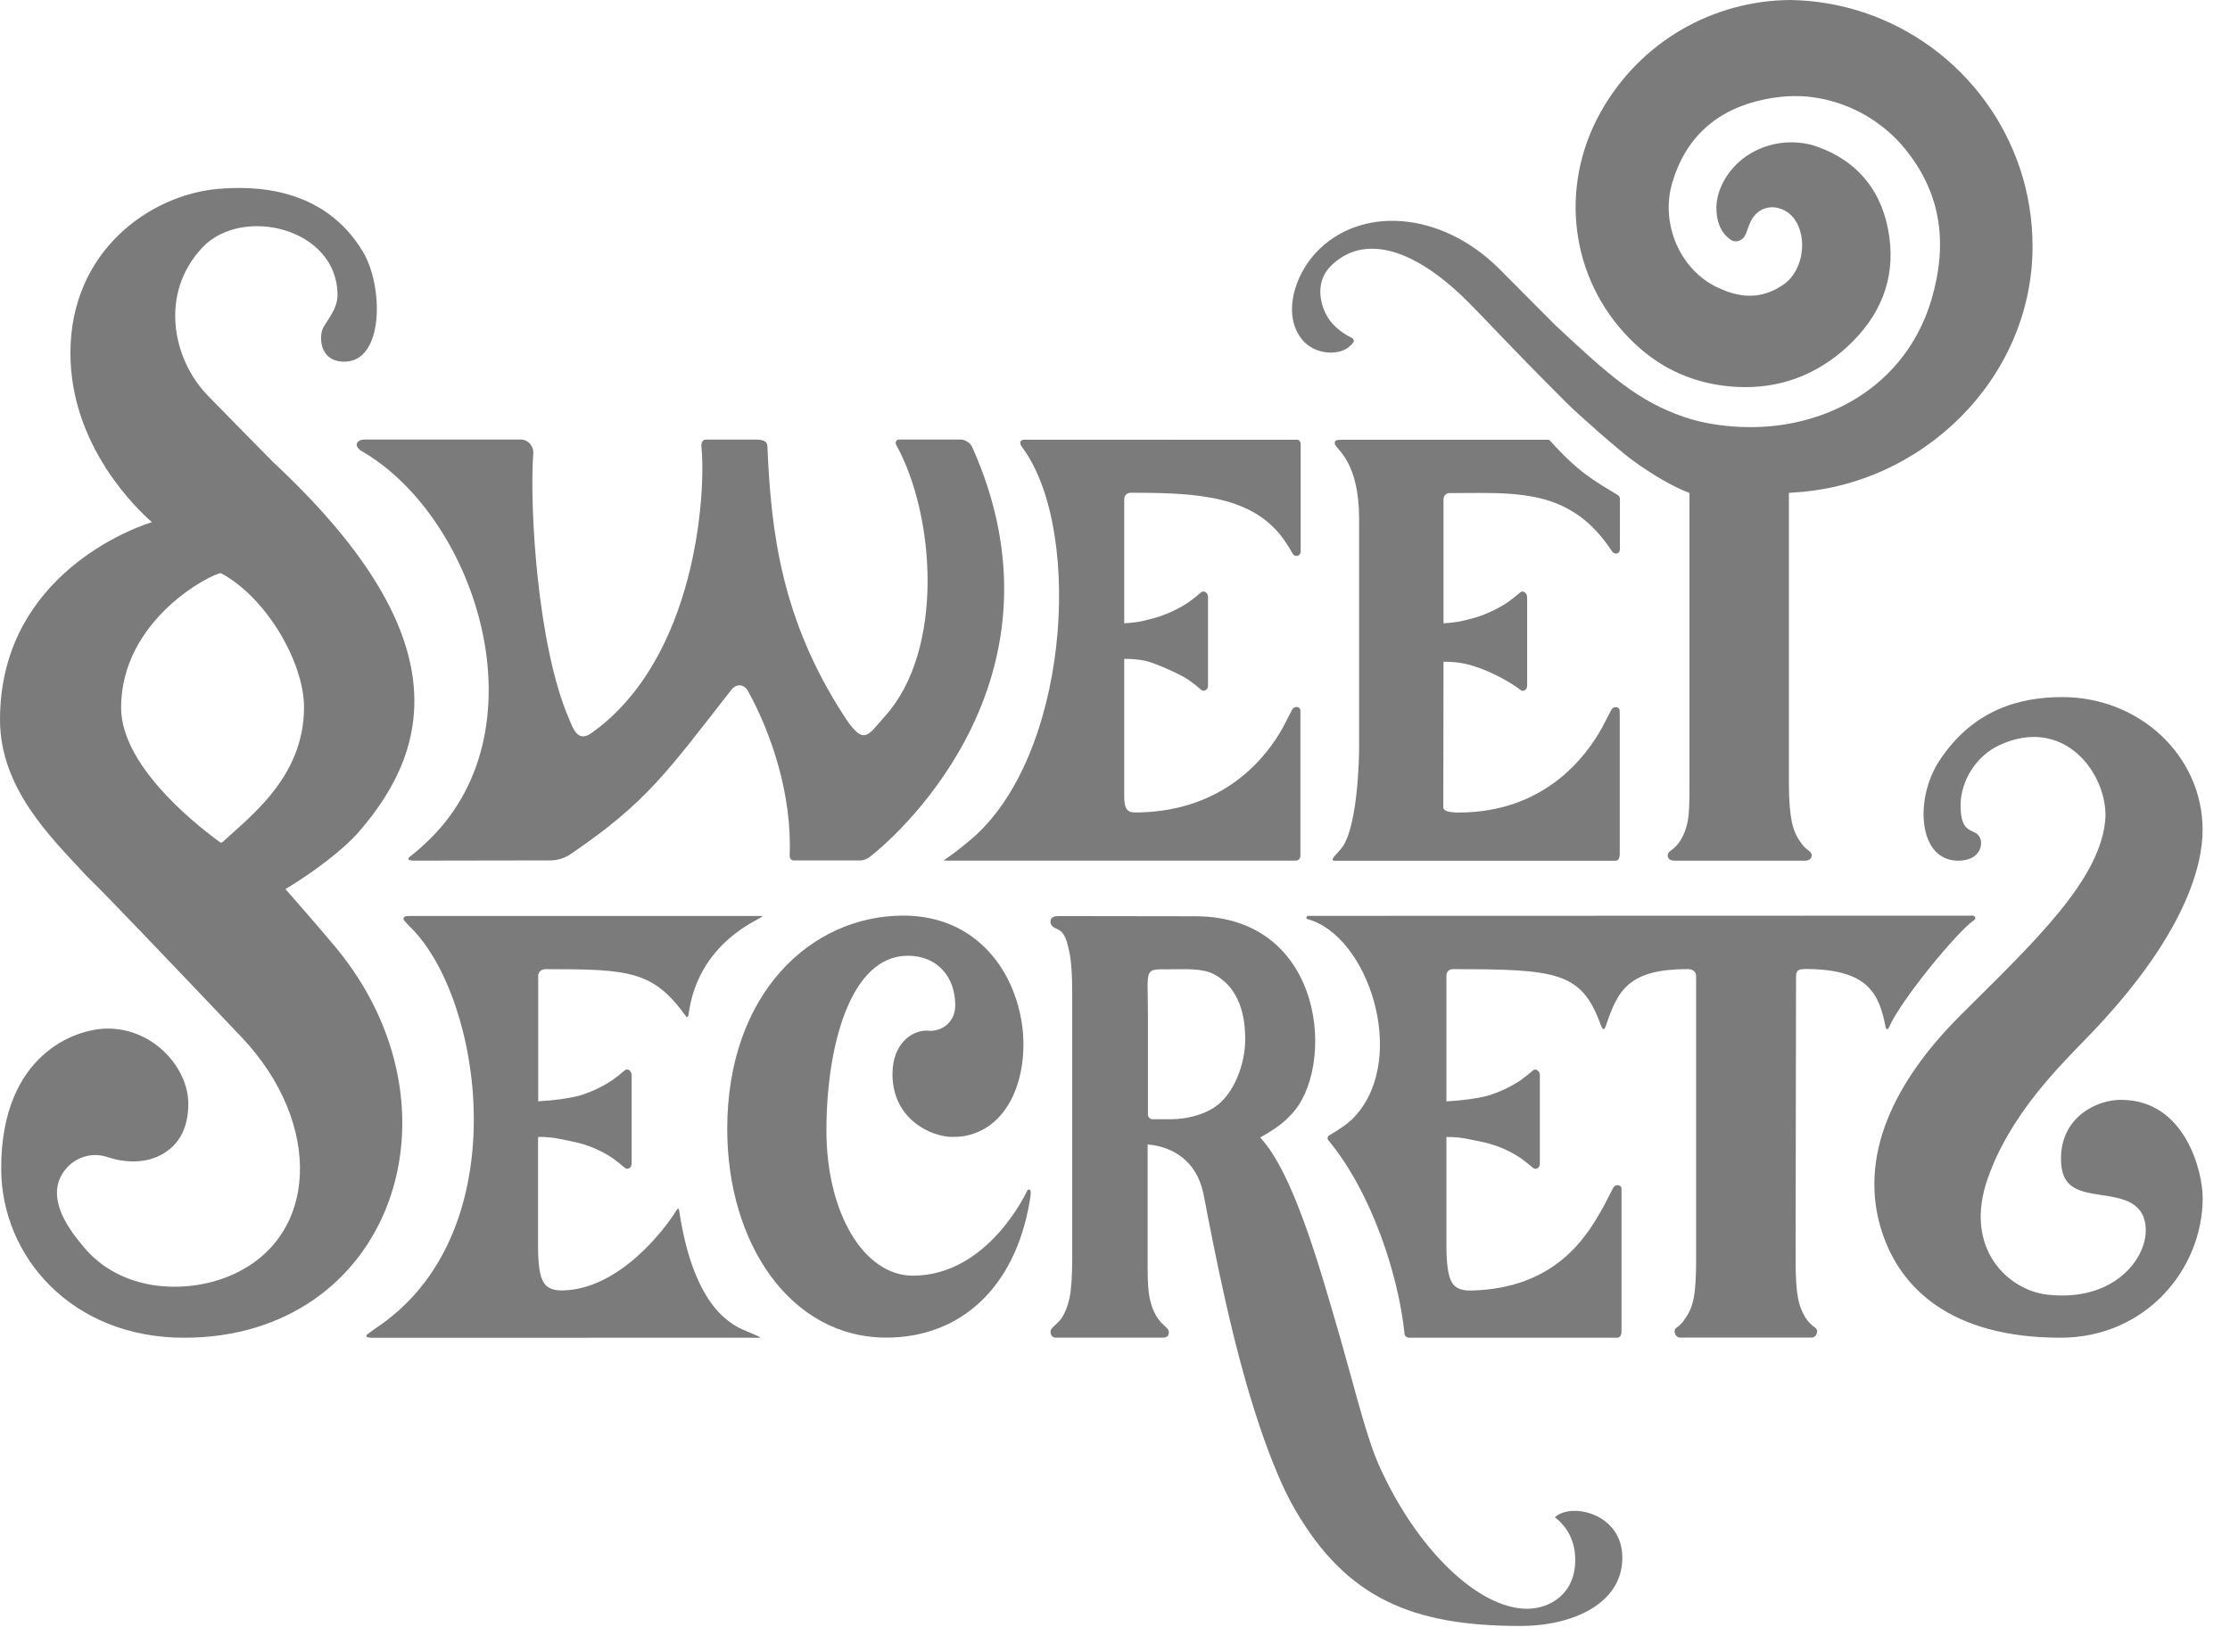 <svg width="81" height="60" viewBox="0 0 81 60" fill="none" xmlns="http://www.w3.org/2000/svg">
<path d="M44.103 40.228C43.674 40.505 43.084 40.653 42.516 40.653H41.864C41.772 40.653 41.696 40.579 41.696 40.485V36.859C41.696 35.128 41.517 35.207 42.515 35.207C43.054 35.207 43.672 35.158 44.111 35.396C45.229 36.001 45.229 37.373 45.229 37.773C45.229 38.614 44.836 39.755 44.101 40.227M57.203 54.877C56.889 54.877 56.624 54.966 56.477 55.112C57.119 55.594 57.218 56.278 57.218 56.653C57.218 57.922 56.273 58.434 55.464 58.434C53.714 58.434 51.453 56.294 50.079 53.201C49.741 52.44 49.407 51.223 49.022 49.815C48.917 49.433 48.802 49.021 48.679 48.592C47.91 45.931 46.964 42.587 45.773 41.317C46.563 40.878 46.779 40.603 46.861 40.523C48.541 38.877 48.176 33.281 43.414 33.281L38.42 33.274C38.294 33.274 38.19 33.32 38.166 33.41C38.141 33.501 38.16 33.58 38.228 33.645C38.331 33.744 38.489 33.744 38.601 33.898C38.754 34.111 38.78 34.316 38.848 34.612C38.913 34.926 38.946 35.414 38.946 36.075V45.689C38.946 46.35 38.913 46.838 38.848 47.15C38.782 47.448 38.682 47.696 38.55 47.893C38.452 48.025 38.359 48.095 38.258 48.194C38.175 48.273 38.142 48.34 38.167 48.439C38.192 48.538 38.254 48.587 38.353 48.587H42.253C42.352 48.587 42.438 48.542 42.452 48.439C42.47 48.298 42.401 48.258 42.294 48.151C42.16 48.03 42.171 48.036 42.081 47.919C41.921 47.712 41.824 47.449 41.759 47.152C41.709 46.904 41.685 46.54 41.685 46.062V41.57C41.685 41.57 41.7 41.57 41.708 41.571C42.625 41.66 43.458 42.18 43.706 43.335C43.756 43.564 43.812 43.871 43.882 44.236C44.093 45.311 44.41 46.902 44.828 48.593C45.344 50.684 46.149 53.309 47.056 54.861C48.915 58.037 51.273 59.059 55.224 59.059C57.137 59.059 58.927 58.242 58.927 56.585C58.927 55.341 57.869 54.877 57.203 54.877Z" fill="#7B7B7B"/>
<path d="M47.084 15.974L37.322 15.97C37.161 15.97 37.061 15.967 37.061 16.082C37.061 16.174 37.123 16.235 37.22 16.375C39.347 19.46 38.801 27.527 35.248 30.509C34.447 31.181 34.219 31.259 34.299 31.259H47.073C47.14 31.259 47.234 31.208 47.234 31.076V25.803C47.236 25.665 47.004 25.608 46.913 25.815C46.846 25.948 46.621 26.385 46.594 26.434C46.011 27.483 44.507 29.436 41.382 29.51C41.022 29.518 40.835 29.516 40.835 28.916V23.931C41.127 23.931 41.387 23.956 41.614 24.005C41.867 24.054 42.807 24.45 43.18 24.699C43.34 24.814 43.486 24.93 43.619 25.045C43.672 25.095 43.729 25.103 43.789 25.07C43.848 25.037 43.879 24.98 43.879 24.896V21.695C43.879 21.613 43.849 21.551 43.789 21.51C43.729 21.469 43.672 21.472 43.619 21.523C43.486 21.638 43.34 21.755 43.18 21.87C42.807 22.118 42.401 22.309 41.962 22.44C41.563 22.539 41.42 22.606 40.835 22.639V18.124C40.835 17.997 40.942 17.898 41.068 17.898C43.445 17.898 45.549 17.987 46.685 19.674C46.775 19.808 46.864 19.947 46.944 20.095C47.04 20.269 47.244 20.192 47.244 20.037V16.141C47.244 16.025 47.176 15.967 47.084 15.967" fill="#7B7B7B"/>
<path d="M77.04 39.947C76.17 39.947 74.883 40.56 74.862 42.043V42.106C74.862 43.182 75.522 43.284 76.361 43.412C77.102 43.526 77.94 43.656 77.94 44.701C77.94 45.746 76.768 47.288 74.38 47.027C72.942 46.869 71.313 45.355 72.194 42.822C73.008 40.482 74.799 38.733 75.85 37.646C79.398 33.976 80.005 31.415 80.005 30.149C80.005 27.45 77.712 25.32 74.908 25.32C73.351 25.32 71.668 25.779 70.448 27.623C69.538 29 69.656 31.262 71.126 31.262C71.934 31.262 72.056 30.652 71.901 30.396C71.698 30.055 71.214 30.345 71.214 29.257C71.214 28.359 71.785 27.45 72.633 27.061C74.922 26.01 76.478 28.001 76.478 29.62C76.478 29.63 76.478 29.64 76.478 29.649C76.377 31.936 73.787 34.3 71.193 36.895C68.819 39.269 67.455 42.007 68.367 44.772C69.035 46.792 70.858 48.589 74.844 48.589C77.929 48.589 80.008 46.111 80.008 43.503C80.008 42.586 79.392 39.949 77.041 39.949" fill="#7B7B7B"/>
<path d="M71.643 33.259L47.517 33.266C47.449 33.266 47.425 33.366 47.49 33.384C49.696 33.979 51.143 38.389 49.244 40.516C49.172 40.597 48.97 40.842 48.281 41.239C48.218 41.276 48.202 41.359 48.248 41.415C49.8 43.278 50.801 46.299 51.019 48.465C51.024 48.511 51.057 48.546 51.1 48.565C51.121 48.58 51.148 48.59 51.177 48.59H58.738C58.832 48.59 58.885 48.524 58.898 48.391V43.169C58.899 43.041 58.667 42.974 58.577 43.181C58.511 43.314 58.285 43.751 58.258 43.8C57.675 44.849 56.56 46.802 53.436 46.876C53.076 46.884 52.842 46.777 52.737 46.578C52.604 46.363 52.538 45.917 52.538 45.239V41.297C52.831 41.297 53.09 41.322 53.317 41.371C53.57 41.42 53.804 41.469 54.016 41.519C54.455 41.634 54.861 41.816 55.234 42.065C55.393 42.18 55.539 42.296 55.673 42.411C55.725 42.461 55.783 42.469 55.842 42.436C55.901 42.403 55.932 42.346 55.932 42.262V39.061C55.932 38.979 55.903 38.917 55.842 38.876C55.783 38.835 55.725 38.838 55.673 38.889C55.539 39.004 55.393 39.121 55.234 39.236C54.861 39.484 54.455 39.675 54.016 39.806C53.616 39.905 53.123 39.972 52.538 40.005V35.427C52.538 35.304 52.64 35.202 52.763 35.202C56.567 35.202 57.446 35.304 58.143 37.225C58.211 37.41 58.271 37.441 58.329 37.265C58.766 35.94 59.179 35.2 61.314 35.2C61.47 35.2 61.608 35.289 61.608 35.444V45.781C61.608 46.392 61.579 46.848 61.521 47.145C61.464 47.443 61.36 47.691 61.212 47.89C61.13 48.021 61.03 48.13 60.914 48.212C60.832 48.261 60.806 48.337 60.84 48.436C60.873 48.534 60.941 48.585 61.039 48.585H65.79C65.888 48.585 65.954 48.536 65.989 48.436C66.022 48.337 65.997 48.261 65.915 48.212C65.8 48.13 65.699 48.031 65.617 47.914C65.469 47.701 65.366 47.443 65.308 47.145C65.251 46.848 65.221 46.394 65.221 45.781L65.237 35.552V35.549C65.237 35.304 65.244 35.197 65.575 35.197C67.881 35.197 68.259 36.111 68.495 37.327C68.502 37.364 68.564 37.428 68.61 37.324C69.044 36.318 71.114 33.816 71.699 33.425C71.794 33.361 71.738 33.257 71.648 33.257" fill="#7B7B7B"/>
<path d="M37.398 43.652C37.441 43.422 37.47 43.205 37.378 43.205C37.337 43.205 37.321 43.24 37.307 43.26C37.289 43.287 35.897 46.335 33.156 46.335C31.384 46.335 30.018 44.068 30.018 41.059C30.018 38.049 30.866 34.719 32.97 34.715C34.064 34.715 34.697 35.501 34.697 36.51C34.697 37.188 34.147 37.457 33.773 37.442C33.185 37.365 32.417 37.868 32.417 39.011C32.417 40.685 33.865 41.295 34.577 41.295H34.597C34.77 41.295 34.944 41.285 35.111 41.248C36.607 40.919 37.289 39.259 37.158 37.511C36.962 35.335 35.503 33.257 32.81 33.257C29.472 33.257 26.415 36.073 26.415 41.008C26.415 45.165 28.714 48.585 32.192 48.585C34.885 48.585 36.867 46.775 37.398 43.651" fill="#7B7B7B"/>
<path d="M25.009 36.847C25.363 34.24 27.532 33.432 27.682 33.294C27.692 33.285 27.682 33.271 27.67 33.271H15.096C14.777 33.271 14.657 33.259 14.657 33.368C14.657 33.409 14.68 33.451 14.943 33.714C17.502 36.274 18.793 44.593 13.85 48.104C13.633 48.258 13.518 48.329 13.355 48.455C13.26 48.529 13.296 48.592 13.518 48.592L27.1 48.589C27.194 48.589 27.391 48.592 27.593 48.592C27.683 48.592 27.486 48.508 27.149 48.367C26.706 48.179 25.215 47.66 24.667 43.956C24.654 43.869 24.616 43.889 24.546 43.999C24.154 44.639 22.503 46.826 20.443 46.872C20.083 46.881 19.851 46.772 19.744 46.575C19.611 46.36 19.544 45.955 19.544 45.278V41.336C19.544 41.336 19.547 41.336 19.549 41.336V41.294C19.841 41.294 20.101 41.318 20.328 41.368C20.581 41.417 20.814 41.466 21.026 41.516C21.465 41.631 21.871 41.813 22.244 42.061C22.404 42.176 22.55 42.293 22.683 42.408C22.736 42.457 22.793 42.466 22.853 42.433C22.913 42.4 22.943 42.342 22.943 42.258V39.058C22.943 38.976 22.913 38.913 22.853 38.872C22.793 38.831 22.736 38.835 22.683 38.886C22.55 39.001 22.404 39.117 22.244 39.232C21.871 39.481 21.465 39.671 21.026 39.803C20.627 39.901 20.134 39.969 19.549 40.002V35.447C19.549 35.299 19.67 35.202 19.818 35.202C22.886 35.202 23.729 35.264 24.924 36.925C24.963 36.979 25.003 36.918 25.012 36.846" fill="#7B7B7B"/>
<path d="M65.068 17.894C69.811 17.665 73.828 13.75 73.828 8.95C73.828 4.987 71.254 1.629 67.687 0.449C66.849 0.171 65.954 0.015 65.026 0C62.246 0.02 59.582 1.488 58.135 4.083C56.62 6.802 57.037 10.097 59.176 12.282C59.575 12.69 60.007 13.03 60.469 13.299C61.26 13.753 62.139 14.006 63.099 14.054C64.616 14.128 65.959 13.638 67.093 12.599C68.313 11.478 68.831 10.143 68.629 8.628C68.412 6.997 67.504 5.855 66.002 5.326C65.925 5.298 65.846 5.275 65.769 5.253C64.582 4.964 63.324 5.436 62.693 6.44C62.402 6.902 62.292 7.379 62.366 7.855C62.425 8.238 62.588 8.516 62.864 8.707C62.9 8.733 62.941 8.748 62.981 8.759C63.158 8.792 63.337 8.69 63.411 8.5L63.471 8.344C63.505 8.25 63.538 8.159 63.576 8.074C63.704 7.785 63.941 7.589 64.228 7.54C64.376 7.513 64.526 7.528 64.666 7.581C64.817 7.627 64.962 7.714 65.083 7.842C65.361 8.133 65.497 8.602 65.45 9.095C65.4 9.611 65.159 10.068 64.805 10.319C64.084 10.831 63.308 10.877 62.43 10.461C62.43 10.461 62.43 10.461 62.428 10.461C62.414 10.454 62.401 10.449 62.386 10.443C61.02 9.798 60.3 8.123 60.742 6.634C61.23 4.989 62.356 3.971 64.087 3.611C64.807 3.462 65.486 3.45 66.122 3.577C67.2 3.779 68.333 4.372 69.153 5.355C70.53 7.007 70.752 8.865 70.157 10.878C69.455 13.255 67.554 14.92 64.975 15.392C63.676 15.63 62.205 15.507 61.151 15.139C59.514 14.568 58.503 13.694 56.472 11.79C56.419 11.741 54.7 10.007 54.461 9.769C52.354 7.661 49.386 7.441 47.77 9.208C47.073 9.971 46.608 11.283 47.198 12.201C47.637 12.883 48.505 12.906 48.889 12.676C49.004 12.607 49.096 12.524 49.155 12.438C49.198 12.376 49.165 12.303 49.096 12.27C49.014 12.229 48.603 12.029 48.32 11.661C47.969 11.204 47.715 10.285 48.334 9.667C49.517 8.483 51.343 8.983 53.329 10.97C54.07 11.711 54.693 12.423 56.899 14.629C57.348 15.078 58.827 16.376 59.302 16.722C60.045 17.261 60.758 17.672 61.367 17.907V28.473C61.367 29.084 61.362 29.525 61.304 29.822C61.247 30.12 61.143 30.376 60.995 30.591C60.913 30.708 60.813 30.807 60.698 30.889C60.615 30.938 60.551 31.032 60.584 31.132C60.617 31.231 60.722 31.262 60.821 31.262H65.56C65.658 31.262 65.765 31.227 65.798 31.127C65.831 31.029 65.767 30.94 65.685 30.889C65.57 30.807 65.469 30.698 65.387 30.567C65.239 30.368 65.136 30.12 65.078 29.822C65.021 29.525 64.978 29.084 64.978 28.473V17.907C64.991 17.905 65.026 17.9 65.068 17.895" fill="#7B7B7B"/>
<path d="M52.66 17.91C53.401 17.91 54.105 17.889 54.77 17.931C54.903 17.939 55.035 17.951 55.163 17.966C55.293 17.981 55.421 17.997 55.546 18.018C55.608 18.028 55.673 18.04 55.735 18.053C55.985 18.102 56.227 18.17 56.462 18.258C56.58 18.303 56.695 18.352 56.81 18.408C56.943 18.474 57.075 18.548 57.203 18.631C57.295 18.691 57.384 18.753 57.472 18.821C57.555 18.883 57.634 18.952 57.714 19.024C57.765 19.07 57.816 19.118 57.865 19.167C57.915 19.217 57.964 19.269 58.013 19.323C58.102 19.422 58.191 19.526 58.276 19.637C58.319 19.693 58.362 19.749 58.403 19.808C58.446 19.868 58.487 19.927 58.528 19.989C58.534 19.999 58.541 20.009 58.547 20.019C58.556 20.029 58.564 20.035 58.571 20.045C58.577 20.052 58.582 20.06 58.589 20.065C58.593 20.07 58.6 20.073 58.605 20.076C58.615 20.083 58.623 20.09 58.633 20.093C58.636 20.093 58.639 20.095 58.643 20.096C58.648 20.098 58.653 20.099 58.658 20.101C58.746 20.127 58.832 20.075 58.838 19.958C58.838 19.953 58.84 19.774 58.84 19.769V19.473V19.458V18.132C58.84 18.074 58.817 18.015 58.768 17.986C57.888 17.451 57.352 17.17 56.31 16.016C56.284 15.987 56.281 15.974 56.243 15.974H48.743C48.621 15.974 48.481 15.97 48.481 16.085C48.481 16.108 48.486 16.13 48.495 16.149C48.585 16.353 49.367 16.819 49.367 18.844V27.169C49.367 27.493 49.323 29.898 48.785 30.729C48.633 30.968 48.235 31.264 48.48 31.264H58.674C58.763 31.264 58.814 31.203 58.83 31.083C58.83 31.076 58.834 31.071 58.834 31.065V25.908C58.835 25.898 58.832 25.892 58.83 25.884V25.808C58.83 25.67 58.598 25.612 58.508 25.82C58.503 25.829 58.496 25.843 58.49 25.856C58.462 25.91 58.421 25.991 58.378 26.073C58.345 26.135 58.312 26.199 58.283 26.255C58.235 26.347 58.197 26.419 58.188 26.438C57.604 27.486 56.102 29.513 52.975 29.513C52.918 29.513 52.867 29.513 52.821 29.508C52.49 29.488 52.425 29.401 52.425 29.316L52.433 24.035C52.725 24.035 52.985 24.059 53.212 24.108C54.177 24.329 55.079 24.932 55.212 25.049C55.265 25.098 55.322 25.106 55.382 25.073C55.4 25.063 55.416 25.05 55.428 25.034C55.441 25.019 55.451 25.001 55.457 24.98C55.457 24.976 55.461 24.973 55.461 24.97C55.467 24.948 55.47 24.925 55.47 24.899V21.699C55.47 21.658 55.462 21.622 55.447 21.59C55.433 21.559 55.41 21.534 55.38 21.513C55.321 21.472 55.263 21.475 55.211 21.524C55.078 21.64 54.931 21.756 54.772 21.871C54.399 22.119 53.993 22.31 53.554 22.442C53.496 22.456 53.444 22.47 53.396 22.483C53.107 22.558 52.929 22.611 52.434 22.641C52.434 22.641 52.434 22.641 52.433 22.641V18.132C52.433 18.009 52.533 17.908 52.655 17.907" fill="#7B7B7B"/>
<path d="M35.31 16.235C35.243 16.085 35.052 15.964 34.89 15.964H32.654C32.549 15.964 32.505 16.074 32.556 16.166C33.986 18.766 34.286 23.612 32.168 25.987C31.508 26.725 31.387 27.135 30.649 25.992C28.397 22.506 28.007 19.375 27.874 16.207C27.863 15.944 27.555 15.966 27.296 15.966H25.645C25.507 15.966 25.463 16.099 25.478 16.238C25.645 17.875 25.307 23.913 21.482 26.628C20.967 26.993 20.808 26.434 20.647 26.058C19.526 23.428 19.227 18.434 19.37 16.472C19.389 16.199 19.182 15.964 18.914 15.964H13.257C13.061 15.964 12.954 16.051 12.954 16.16C12.954 16.245 13.081 16.355 13.109 16.37C17.323 18.768 19.876 26.633 15.39 30.69C15.216 30.848 15.07 30.978 14.899 31.111C14.894 31.116 14.887 31.121 14.88 31.124C14.785 31.198 14.823 31.26 15.043 31.26L19.988 31.252C20.249 31.252 20.505 31.173 20.721 31.027C23.485 29.15 24.23 28.042 26.561 25.06C26.748 24.82 27.024 24.84 27.172 25.106C28.019 26.64 28.773 28.865 28.683 31.075C28.68 31.17 28.737 31.254 28.831 31.254H31.224C31.354 31.254 31.48 31.211 31.584 31.131C32.896 30.121 38.984 24.427 35.312 16.235" fill="#7B7B7B"/>
<path d="M8.094 30.58C8.062 30.609 8.016 30.613 7.982 30.586C7.486 30.22 4.399 27.956 4.399 25.703C4.399 22.481 7.721 20.819 8.026 20.819C9.701 21.72 11.043 24.082 11.043 25.69C11.043 28.241 9.05 29.677 8.092 30.58M10.369 32.293C11.355 31.704 12.456 30.876 13.022 30.228C15.855 26.987 16.463 22.882 9.923 16.787C9.923 16.787 7.951 14.789 7.53 14.351C6.256 13.023 5.786 10.637 7.362 8.98C8.805 7.463 12.259 8.284 12.259 10.717C12.259 11.192 11.945 11.546 11.743 11.897C11.59 12.164 11.562 13.137 12.507 13.137C13.955 13.137 13.939 10.392 13.174 9.129C11.756 6.785 9.229 6.743 7.896 6.864C5.454 7.086 2.558 9.108 2.558 12.824C2.558 14.511 3.161 15.928 3.835 16.983H3.828C3.846 17.008 3.864 17.031 3.881 17.054C4.532 18.055 5.235 18.719 5.516 18.965C4.303 19.352 0 21.219 0 26.142C0 28.635 1.862 30.425 3.024 31.689C3.118 31.791 3.213 31.89 3.312 31.985C3.832 32.483 5.96 34.714 8.761 37.658C11.744 40.794 11.605 44.994 8.324 46.351C6.703 47.022 4.338 46.92 2.995 45.237C2.722 44.893 1.448 43.48 2.444 42.398C2.694 42.127 3.238 41.808 3.905 42.028C4.063 42.079 5.237 42.489 6.157 41.744C6.609 41.377 6.84 40.825 6.84 40.09C6.84 38.803 5.597 37.36 3.91 37.36C2.753 37.36 0.043 38.289 0.043 42.438C0.043 45.643 2.609 48.59 6.683 48.59C14.177 48.59 17.114 40.325 12.177 34.39C11.549 33.636 10.369 32.294 10.369 32.294" fill="#7B7B7B"/>
</svg>
